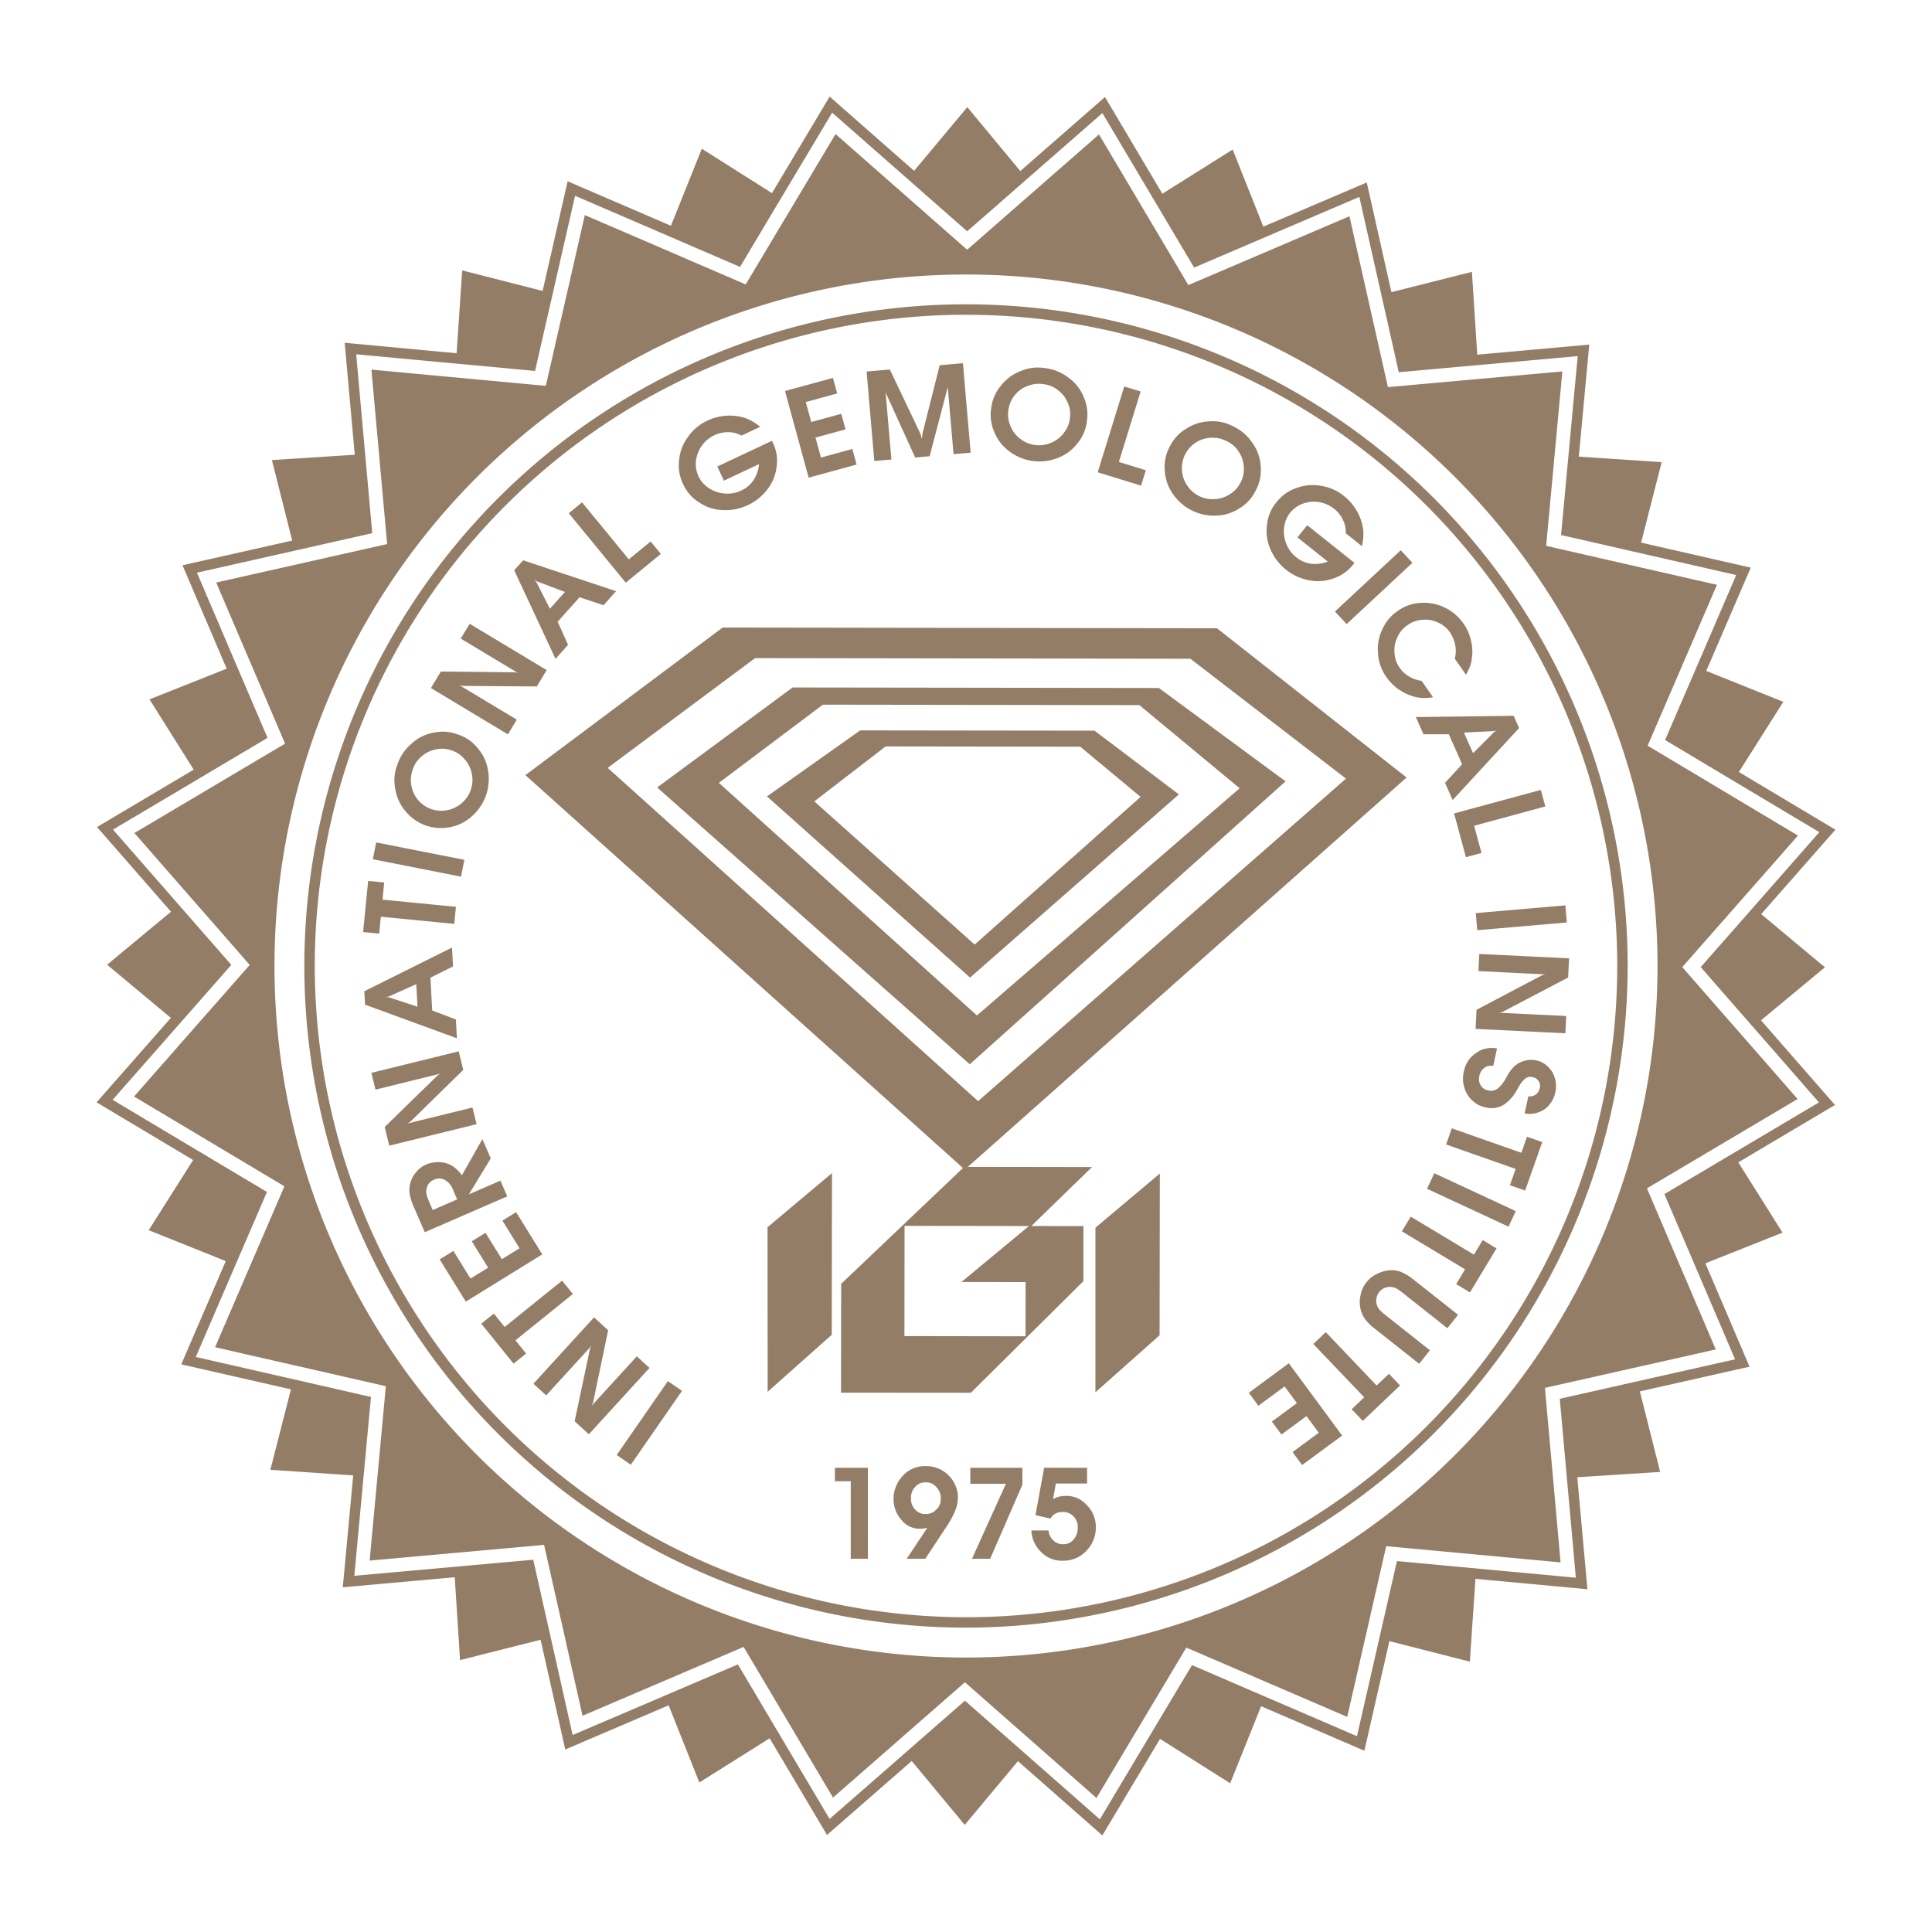 <svg xmlns="http://www.w3.org/2000/svg" viewBox="0 0 80 80"><defs><style>.a{fill:#937d67;}</style></defs><path class="a" d="M29.923,25.985l-8.167,6.111L39.875,48.365l.05-.049.153.001L58.244,32.195,50.393,26.015Zm10.579,19.61L25.164,31.796l6.103-4.545,18.025.026,6.442,4.964ZM32.82,28.467l-5.608,4.14,12.945,11.462,13.077-11.715-5.247-3.866ZM40.453,42.048,29.767,32.416l4.307-3.237,13.105.018,4.152,3.443ZM35.62,30.244l-3.861,2.732,8.409,7.504,8.648-7.586-3.493-2.638Zm4.739,8.869L33.719,33.183l2.953-2.275,8.059.011,2.499,2.078ZM45.36,50.836l2.666-2.242-.01,6.698-2.657,2.36Zm-13.578-.019,2.669-2.242-.01,6.696-2.654,2.36Zm8.092-2.452-5.043,4.796-.006,4.507,5.377.003,4.658-4.619.003-2.282-2.157-.003,2.512-2.442-5.139-.008-.13.115Zm2.733,2.402-2.795,2.318,2.656.003-.003,2.245-5.015-.008.006-4.565h.269ZM31.727,9.236l.187-.314.187-.313.229-.382.177-.296L34.458,4.665,37.316,7.177l.26.228.333.293.275.242.275.241,1.589,1.397,1.591-1.39.275-.241.275-.24.334-.293.26-.227,2.865-2.504,1.943,3.273.176.297.227.381.186.314.187.314L49.446,11.08l1.944-.831.336-.144.336-.144.41-.175.316-.136,3.499-1.496.835,3.713.076.337.098.433.08.357.081.357.462,2.062,2.107-.189.365-.033.364-.033.442-.039.343-.031,3.789-.341-.352,3.788-.032.344-.041.442-.034.365-.033.364-.197,2.104,2.062.471.356.082.358.082.433.098.335.077,3.709.847L70.388,27.305l-.137.317-.176.408-.145.336-.145.335L68.949,30.642l1.814,1.085.314.187.314.188.381.228.296.177L75.335,34.458l-2.512,2.858-.227.26-.293.332-.242.275-.241.275L70.423,40.046l1.391,1.592.24.275.242.275.292.336.228.259,2.503,2.865-3.273,1.942-.297.175-.382.227-.314.187-.314.187-1.819,1.078.832,1.945.144.337.144.336.174.408.136.318,1.496,3.499-3.713.835-.336.076-.433.097-.358.081-.356.081-2.063.464.189,2.104.033.366.033.364.039.442.031.344.34,3.788-3.788-.352-.343-.032L60.68,64.904l-.365-.033-.364-.034-2.107-.197-.47,2.061-.081.357-.082.357-.099.433-.076.335-.847,3.709L52.695,70.386l-.316-.135-.409-.176-.336-.145-.335-.145L49.358,68.948l-1.084,1.814-.188.314-.187.314-.229.383-.177.295-1.951,3.266-2.856-2.512-.259-.228-.336-.295-.274-.242-.275-.241L39.955,70.422l-1.592,1.392-.276.24-.275.241-.334.292-.26.228-2.866,2.503-1.942-3.272-.176-.296-.228-.383-.186-.316-.187-.314L30.555,68.919l-1.944.831-.337.144-.336.144-.409.175-.317.135-3.5,1.495L22.878,68.131l-.076-.336-.098-.433-.08-.357-.081-.357L22.081,64.585l-2.105.19-.365.032-.364.033-.443.04-.343.031-3.789.34.352-3.787.032-.343.041-.443.034-.364.034-.366.196-2.104-2.061-.47-.357-.082-.357-.082-.433-.098-.336-.077-3.709-.846,1.506-3.495.137-.317.176-.408.144-.336.146-.336.837-1.942L9.237,48.272l-.314-.186-.314-.189-.382-.228L7.931,47.493,4.664,45.541l2.514-2.857.227-.259.293-.333.242-.275.242-.275L9.578,39.954,8.186,38.362l-.241-.275-.241-.276-.293-.334-.227-.261-2.504-2.864,3.273-1.942.297-.177.382-.227.314-.186.314-.187,1.819-1.079-.831-1.943-.144-.337L9.961,27.938l-.175-.409-.136-.317L8.156,23.714l3.712-.836.336-.076.434-.097.357-.081.357-.081,2.062-.464-.189-2.105-.032-.364-.033-.365-.04-.442-.031-.343-.34-3.79,3.788.353.343.032.442.04.364.034.365.034,2.105.197.47-2.061.082-.357.082-.357.099-.432.076-.337.847-3.709,3.494,1.506.317.137.409.176.335.145.337.145,1.94.836ZM34.354,4,32.143,7.701l-.177.296-2.905-1.838L27.782,9.349l-.317-.137L23.505,7.506l-.959,4.204-.077.336L19.139,11.197l-.232,3.428-.343-.031L14.272,14.193l.387,4.294.031.343-3.431.221.84,3.332-.336.077-4.206.947,1.694,3.965.136.317L6.191,28.959l1.83,2.91-.296.176L4.017,34.246,6.853,37.491l.228.261-2.646,2.195,2.64,2.202-.229.259L3.999,45.645,7.7,47.856l.297.178L6.158,50.939l3.192,1.28-.138.317L7.506,56.494l4.204.959.337.078L11.195,60.861l3.431.232-.033.343L14.194,65.727l4.293-.386.343-.03.22,3.43,3.335-.841.076.336.945,4.207,3.965-1.695.317-.135,1.27,3.196,2.912-1.83.175.296,2.199,3.707L37.492,73.146l.26-.227,2.196,2.646,2.203-2.64.258.228L45.646,76l2.212-3.701.176-.296,2.905,1.839,1.281-3.192.316.137,3.96,1.707.959-4.204.077-.335,3.331.85.232-3.43.342.032,4.294.399-.387-4.293-.031-.343,3.431-.22-.841-3.335.336-.076,4.206-.947-1.693-3.964-.136-.317,3.195-1.27-1.831-2.91.297-.177,3.706-2.199L73.147,42.508l-.227-.259,2.646-2.195L72.928,37.852l.228-.26L76.001,34.356,72.3,32.143l-.296-.177,1.839-2.905-3.191-1.28.137-.317,1.706-3.96-4.203-.959-.337-.078.851-3.33-3.431-.231.033-.344.399-4.292-4.294.386-.343.031-.221-3.43-3.333.841-.076-.337-.945-4.206-3.965,1.694-.318.135L51.042,6.192l-2.911,1.83L47.954,7.725l-2.199-3.707L42.509,6.855l-.26.227L40.054,4.436,37.852,7.073l-.26-.228Zm38.02,39.149L72.147,42.891l-.293-.335-.241-.275-.241-.276-1.712-1.959,1.719-1.955.242-.274.241-.275.293-.333.228-.259,2.067-2.351L71.762,32.992l-.295-.177-.383-.229-.313-.187-.313-.188-2.233-1.333,1.03-2.39.145-.336.144-.336.176-.408.137-.317L71.095,24.216l-3.053-.696-.336-.078-.432-.098-.358-.082-.357-.081-2.536-.579.241-2.59.034-.364.034-.365.04-.442.032-.344.29-3.116-3.117.28-.344.03-.441.041-.365.032-.364.033-2.592.233-.57-2.537-.081-.357-.081-.357-.097-.435-.076-.336-.688-3.054-2.879,1.231-.317.135-.409.175-.336.144-.337.143-2.393,1.023L47.881,9.567l-.188-.314-.186-.314-.226-.382-.176-.297L45.507,5.567,43.15,7.627l-.259.228-.335.293-.275.24-.276.241-1.957,1.712L38.091,8.621l-.275-.241L37.542,8.138l-.334-.293-.26-.228L34.598,5.55,32.993,8.238l-.177.296-.228.382-.188.313-.188.315-1.334,2.233-2.389-1.029-.336-.146-.337-.145-.408-.176-.317-.137L24.216,8.906l-.696,3.053-.078.336-.098.432-.082.357-.082.357-.579,2.536-2.59-.241-.364-.034-.365-.033-.442-.042-.343-.031-3.117-.291.28,3.118.032.344.039.442.033.365.033.364.234,2.591-2.539.571-.358.081-.358.08-.433.098-.336.076-3.054.687,1.23,2.879.136.318.175.408.144.336.145.337,1.022,2.393L9.568,32.119l-.316.187-.316.187L8.556,32.719l-.297.177L5.566,34.493,7.626,36.852l.227.26.293.334.241.275.242.275,1.711,1.96-1.717,1.953L8.379,42.184l-.241.275-.293.334-.228.259L5.55,45.404l2.687,1.604.296.177.382.228.316.188.312.187L11.777,49.122l-1.03,2.39-.145.337-.145.335-.176.408-.137.318-1.238,2.875,3.052.697.335.076.433.099.358.082.357.081,2.536.579-.24,2.59-.035.366-.034.364-.041.443-.031.343L15.306,64.621l3.117-.281.344-.031.442-.04.365-.032.365-.033,2.59-.234.572,2.539.08.357.081.357.098.433.074.336.688,3.054L27,69.816l.318-.136.409-.175.337-.144.336-.144L30.792,68.196l1.327,2.236.186.314.188.316.227.382.175.297,1.598,2.693L36.852,72.373l.26-.227.333-.293.276-.24.275-.241,1.96-1.713,1.953,1.718.275.241.275.242.335.294.258.228,2.35,2.068,1.606-2.688L47.185,71.467l.229-.382.187-.314.188-.314L49.123,68.224l2.391,1.028.336.145.335.146.408.176.318.135,2.875,1.239.696-3.053.078-.335.098-.432.082-.358.081-.357.579-2.536,2.591.242.364.034.365.033.442.042.343.031,3.115.292-.279-3.119-.03-.344-.04-.442-.033-.364-.033-.366L63.971,57.47l2.537-.571.356-.08.358-.081.433-.098.336-.074,3.056-.688-1.23-2.88-.137-.317-.174-.408-.144-.336-.144-.337L68.197,49.207,70.434,47.881l.313-.186.316-.187.382-.227.297-.176,2.693-1.597Zm-61.008-3.192A28.634,28.634,0,1,1,39.958,68.635,28.636,28.636,0,0,1,11.366,39.957m56.032.085a27.398,27.398,0,1,0-27.437,27.355,27.428,27.428,0,0,0,27.437-27.355m-54.364-.083A26.966,26.966,0,1,1,39.961,66.966,26.998,26.998,0,0,1,13.033,39.959m27.043,8.357-.129.115L39.874,48.364l.051-.048ZM35.937,64.547h-.709v-3.212h-.657v-.556h1.367Zm2.376,0H37.544l.854-1.284c-.101.021-.144.027-.166.03a.806.806,0,0,1-.122.009.958.958,0,0,1-.786-.37,1.267,1.267,0,0,1-.322-.903,1.189,1.189,0,0,1,.087-.445,1.343,1.343,0,0,1,.237-.409,1.208,1.208,0,0,1,.449-.353,1.28,1.28,0,0,1,.563-.113,1.253,1.253,0,0,1,.512.098,1.212,1.212,0,0,1,.427.285,1.245,1.245,0,0,1,.285.419,1.132,1.132,0,0,1,.101.481,1.484,1.484,0,0,1-.109.563,4.206,4.206,0,0,1-.422.752Zm.642-2.487a.643.643,0,0,0-.181-.48.534.534,0,0,0-.435-.198.546.546,0,0,0-.441.185.634.634,0,0,0-.175.472.614.614,0,0,0,.171.468.541.541,0,0,0,.435.184.567.567,0,0,0,.443-.186A.577.577,0,0,0,38.955,62.06Zm2.045,2.487h-.753l1.405-3.106H40.179v-.663h2.156v.699Zm4.014-3.769v.652H43.72l-.116.647a.921.921,0,0,1,.246-.101,1.018,1.018,0,0,1,.272-.034,1.114,1.114,0,0,1,.886.388,1.248,1.248,0,0,1,.366.937,1.233,1.233,0,0,1-.087.475,1.292,1.292,0,0,1-.252.415,1.283,1.283,0,0,1-1.007.468,1.189,1.189,0,0,1-.905-.348,1.292,1.292,0,0,1-.415-.905h.709a.608.608,0,0,0,.199.412.543.543,0,0,0,.406.158.524.524,0,0,0,.431-.193.678.678,0,0,0,.172-.488.603.603,0,0,0-.173-.472.584.584,0,0,0-.458-.18.543.543,0,0,0-.294.069.486.486,0,0,0-.198.203l-.626-.142.36-1.962Zm-16.774-3.185-2.119,3.059-.584-.404,2.119-3.059Zm-1.346-.951-2.51,2.748-.589-.537.637-3.013.062-.115L22.617,57.779l-.529-.482,2.51-2.748.585.533-.627,3.002-.054.122,1.866-2.043Zm-3.173-3.06-2.377,1.918.442.547-.52.419-1.337-1.655.52-.419.449.555,2.377-1.918Zm-1.266-1.641-3.167,1.957-1.082-1.749.568-.351.709,1.145.73-.451-.677-1.094.568-.351.677,1.094.731-.452-.709-1.145.568-.351ZM18.931,49.666l-.155-.356a.805.805,0,0,0-.351-.448.468.468,0,0,0-.455-.011.48.48,0,0,0-.302.358.518.518,0,0,0-.01.233,1.555,1.555,0,0,0,.105.302l.157.36Zm2.073-.126-3.414,1.483-.442-1.016a2.144,2.144,0,0,1-.182-.564,1,1,0,0,1,.024-.45,1.112,1.112,0,0,1,.248-.463,1.052,1.052,0,0,1,.411-.311,1.155,1.155,0,0,1,.439-.094,1.085,1.085,0,0,1,.437.058.958.958,0,0,1,.302.166,1.586,1.586,0,0,1,.3.316l.847-1.498.348.801-.909,1.489,1.309-.569Zm-1.27-2.99-3.615.89-.19-.774,2.207-2.151.116-.061-2.703.666-.171-.695,3.615-.89.189.768L16.989,46.45l-.113.072,2.688-.662Zm-2.447-4.864-.05-.933L16.101,41.262l-.137.025.139.009Zm1.631,1.305-3.802-1.39-.03-.555,3.631-1.809.042.78-.936.466.073,1.357.981.374Zm-.108-4.735-3.04-.297-.069.7-.665-.065.208-2.118.665.065-.07.711,3.04.297ZM19.09,36.3l-3.651-.721.138-.697,3.652.721Zm-1.991-4.459a1.256,1.256,0,0,0-.066.68,1.253,1.253,0,0,0,1.476,1.027,1.23,1.23,0,0,0,.602-.286,1.255,1.255,0,0,0,.429-1.203,1.239,1.239,0,0,0-.286-.603,1.155,1.155,0,0,0-.541-.379,1.139,1.139,0,0,0-.647-.048,1.225,1.225,0,0,0-.593.281A1.134,1.134,0,0,0,17.099,31.841Zm-.649-.167a1.952,1.952,0,0,1,.589-.88,1.812,1.812,0,0,1,.913-.456,1.771,1.771,0,0,1,1.016.077,1.737,1.737,0,0,1,.824.578,1.836,1.836,0,0,1,.419.924,2.057,2.057,0,0,1-.673,1.884,1.841,1.841,0,0,1-.91.45,1.892,1.892,0,0,1-1.828-.649,1.868,1.868,0,0,1-.43-.916A1.796,1.796,0,0,1,16.449,31.673Zm4.582-1.266-3.188-1.918.412-.683,3.082.031.125.038-2.384-1.434.37-.613,3.188,1.918-.409.678-3.069-.023-.131-.029,2.371,1.426Zm1.738-5.201.623-.696-1.164-.44-.115-.079.093.104Zm.233,2.075L21.292,23.615l.371-.414,3.849,1.278-.521.582-.992-.33-.907,1.013.43.957Zm2.909-3.154L23.552,21.252l.55-.45,1.936,2.359.904-.74.423.516Zm5.567-6.455-.771.363a1.51,1.51,0,0,0-.28-.108,1.114,1.114,0,0,0-.256-.031,1.262,1.262,0,0,0-.589.124,1.341,1.341,0,0,0-.763,1.061,1.178,1.178,0,0,0,.542,1.136,1.304,1.304,0,0,0,.652.216,1.249,1.249,0,0,0,.679-.124,1.198,1.198,0,0,0,.633-.668,1.287,1.287,0,0,0,.103-.423l-1.453.684-.275-.584,2.263-1.066.034.071a1.675,1.675,0,0,1,.162.982,1.851,1.851,0,0,1-.374.944,2.181,2.181,0,0,1-1.859.872,1.859,1.859,0,0,1-.976-.318,1.703,1.703,0,0,1-.663-.756,1.729,1.729,0,0,1-.167-1.001,1.881,1.881,0,0,1,.372-.962,1.95,1.95,0,0,1,.812-.672,1.991,1.991,0,0,1,.515-.165,2.02,2.02,0,0,1,.547-.032,1.954,1.954,0,0,1,.532.108A2.069,2.069,0,0,1,31.478,17.673Zm2.006,2.106-.98-3.587,1.986-.543.176.644-1.301.355.226.827,1.243-.339.176.644-1.243.339.226.828,1.301-.355.176.644Zm2.718-.69-.319-3.705.963-.083,1.264,2.656.063.218.025-.225.711-2.827.963-.083.319,3.705-.708.061-.239-2.776-.751,2.861-.599.052-1.223-2.691.239,2.776ZM43.221,15.909a1.259,1.259,0,0,0-.68.077,1.168,1.168,0,0,0-.531.389,1.26,1.26,0,0,0-.169,1.267,1.226,1.226,0,0,0,.405.528,1.258,1.258,0,0,0,1.266.169,1.242,1.242,0,0,0,.531-.405,1.154,1.154,0,0,0,.259-.608,1.136,1.136,0,0,0-.087-.643,1.222,1.222,0,0,0-.398-.52A1.134,1.134,0,0,0,43.221,15.909Zm.029-.669a1.952,1.952,0,0,1,.984.392,1.808,1.808,0,0,1,.636.797,1.766,1.766,0,0,1,.136,1.009,1.738,1.738,0,0,1-.395.925,1.841,1.841,0,0,1-.818.602,2.06,2.06,0,0,1-1.984-.265,1.836,1.836,0,0,1-.629-.795,1.736,1.736,0,0,1-.137-.996,1.756,1.756,0,0,1,.393-.925,1.873,1.873,0,0,1,.808-.611A1.801,1.801,0,0,1,43.251,15.24Zm2.204,4.316,1.098-3.554.679.209-.901,2.916,1.116.344-.197.638Zm5.357-1.281a1.258,1.258,0,0,0-.668-.148A1.253,1.253,0,0,0,48.944,19.466a1.226,1.226,0,0,0,.211.631,1.256,1.256,0,0,0,1.143.571,1.244,1.244,0,0,0,.634-.21,1.155,1.155,0,0,0,.443-.491,1.136,1.136,0,0,0,.127-.636,1.221,1.221,0,0,0-.207-.622A1.132,1.132,0,0,0,50.812,18.275Zm.246-.624a1.95,1.95,0,0,1,.803.69,1.807,1.807,0,0,1,.342.96,1.768,1.768,0,0,1-.2.998,1.739,1.739,0,0,1-.674.747,1.842,1.842,0,0,1-.969.304,2.059,2.059,0,0,1-1.79-.895,1.835,1.835,0,0,1-.336-.957,1.737,1.737,0,0,1,.194-.987,1.758,1.758,0,0,1,.673-.747,1.874,1.874,0,0,1,.963-.316A1.799,1.799,0,0,1,51.058,17.651Zm5.335,4.963-.666-.531a1.502,1.502,0,0,0-.026-.299,1.114,1.114,0,0,0-.085-.243,1.259,1.259,0,0,0-.371-.473,1.342,1.342,0,0,0-1.289-.215,1.18,1.18,0,0,0-.782.988,1.301,1.301,0,0,0,.093.68,1.246,1.246,0,0,0,.41.554,1.198,1.198,0,0,0,.879.272,1.291,1.291,0,0,0,.425-.095l-1.255-1.0.403-.505L56.085,23.306l-.049.062a1.68,1.68,0,0,1-.811.579,1.854,1.854,0,0,1-1.013.082,2.177,2.177,0,0,1-1.603-1.281,1.855,1.855,0,0,1-.145-1.016,1.705,1.705,0,0,1,.387-.929,1.734,1.734,0,0,1,.825-.592,1.886,1.886,0,0,1,1.028-.091,1.948,1.948,0,0,1,.961.431,1.986,1.986,0,0,1,.375.389,2.013,2.013,0,0,1,.27.477,1.949,1.949,0,0,1,.138.525A2.068,2.068,0,0,1,56.392,22.614Zm-1.114,2.708,2.723-2.537.485.519-2.723,2.537Zm3.589,2.873.473.676a2.4,2.4,0,0,1-.362.034,1.689,1.689,0,0,1-.302-.03,2.065,2.065,0,0,1-.915-.45,1.892,1.892,0,0,1-.345-.38,1.836,1.836,0,0,1-.352-.963,1.863,1.863,0,0,1,.168-1.005,1.757,1.757,0,0,1,.645-.778,1.735,1.735,0,0,1,.944-.334,1.994,1.994,0,0,1,1.771.845,1.923,1.923,0,0,1,.319.719,1.857,1.857,0,0,1,.028.776,1.257,1.257,0,0,1-.071.291,3.131,3.131,0,0,1-.163.345l-.463-.661a1.652,1.652,0,0,0,.039-.297,1.397,1.397,0,0,0-.237-.791,1.136,1.136,0,0,0-.502-.415,1.216,1.216,0,0,0-.646-.112,1.164,1.164,0,0,0-.617.223,1.147,1.147,0,0,0-.419.505,1.238,1.238,0,0,0-.116.65,1.13,1.13,0,0,0,.217.613,1.163,1.163,0,0,0,.351.334,1.223,1.223,0,0,0,.245.124A2.071,2.071,0,0,0,58.868,28.196Zm1.75,2.137.379.854.88-.88.12-.072-.133.041Zm-1.989-.64,4.049-.052.225.508-2.75,2.98-.317-.714.709-.767-.551-1.242-1.05-.001Zm1.582,3.991,3.593-.974.186.685-2.948.799.305,1.126-.645.175Zm.899,4.127,3.709-.32.061.708-3.709.32Zm.145,1.691,3.718.181-.039.796-2.731,1.431-.128.026,2.78.135-.035.715-3.718-.181.039-.79,2.715-1.431.129-.036L61.22,40.211Zm.734,3.915-.157.725a.453.453,0,0,0-.371.079.514.514,0,0,0-.202.335.471.471,0,0,0,.055.384.43.43,0,0,0,.305.211.449.449,0,0,0,.415-.089,1.51,1.51,0,0,0,.332-.43c.065-.113.075-.131.079-.14a1.671,1.671,0,0,1,.208-.28.973.973,0,0,1,.443-.275.934.934,0,0,1,.517-.026.923.923,0,0,1,.483.258,1.016,1.016,0,0,1,.288.481,1.085,1.085,0,0,1,.019.575,1.102,1.102,0,0,1-.25.523.966.966,0,0,1-.452.313,1.081,1.081,0,0,1-.568.046l.155-.715a.383.383,0,0,0,.305-.07.414.414,0,0,0,.165-.269.337.337,0,0,0-.048-.289.369.369,0,0,0-.251-.161.331.331,0,0,0-.284.047,1.063,1.063,0,0,0-.269.326l-.087.149a1.769,1.769,0,0,1-.403.51.961.961,0,0,1-.899.219,1.075,1.075,0,0,1-.554-.288,1.118,1.118,0,0,1-.327-.532,1.195,1.195,0,0,1-.023-.643,1.169,1.169,0,0,1,.551-.814.955.955,0,0,1,.405-.164A1.097,1.097,0,0,1,61.989,43.416Zm-1.872,3.305,2.881,1.013.234-.664.63.221-.708,2.007-.63-.221.238-.674-2.881-1.013Zm-.725,1.859,3.374,1.569-.3.644-3.374-1.569Zm-.974,1.799,2.616,1.573.363-.603.572.344-1.099,1.823-.572-.344.369-.612-2.616-1.574Zm1.958,4.063-.442.557-1.82-1.44a2.304,2.304,0,0,0-.258-.189.586.586,0,0,0-.181-.068.542.542,0,0,0-.314.021.506.506,0,0,0-.248.176.546.546,0,0,0-.116.264.492.492,0,0,0,.022.281.537.537,0,0,0,.113.197,2.199,2.199,0,0,0,.259.23l1.82,1.44-.445.561-1.82-1.44a1.969,1.969,0,0,1-.426-.419,1.057,1.057,0,0,1-.186-.428,1.258,1.258,0,0,1,.01-.576,1.179,1.179,0,0,1,.24-.515,1.21,1.21,0,0,1,.425-.338,1.335,1.335,0,0,1,.543-.156,1.032,1.032,0,0,1,.48.076,2.232,2.232,0,0,1,.524.328Zm-5.477.72,2.105,2.209.51-.485.461.483-1.543,1.467-.461-.483.518-.493-2.105-2.209Zm-1.53,1.288L55.576,59.444l-1.658,1.22-.396-.537,1.086-.799-.509-.69-1.038.763-.396-.537,1.038-.763-.51-.691-1.086.799-.396-.537Z"/></svg>